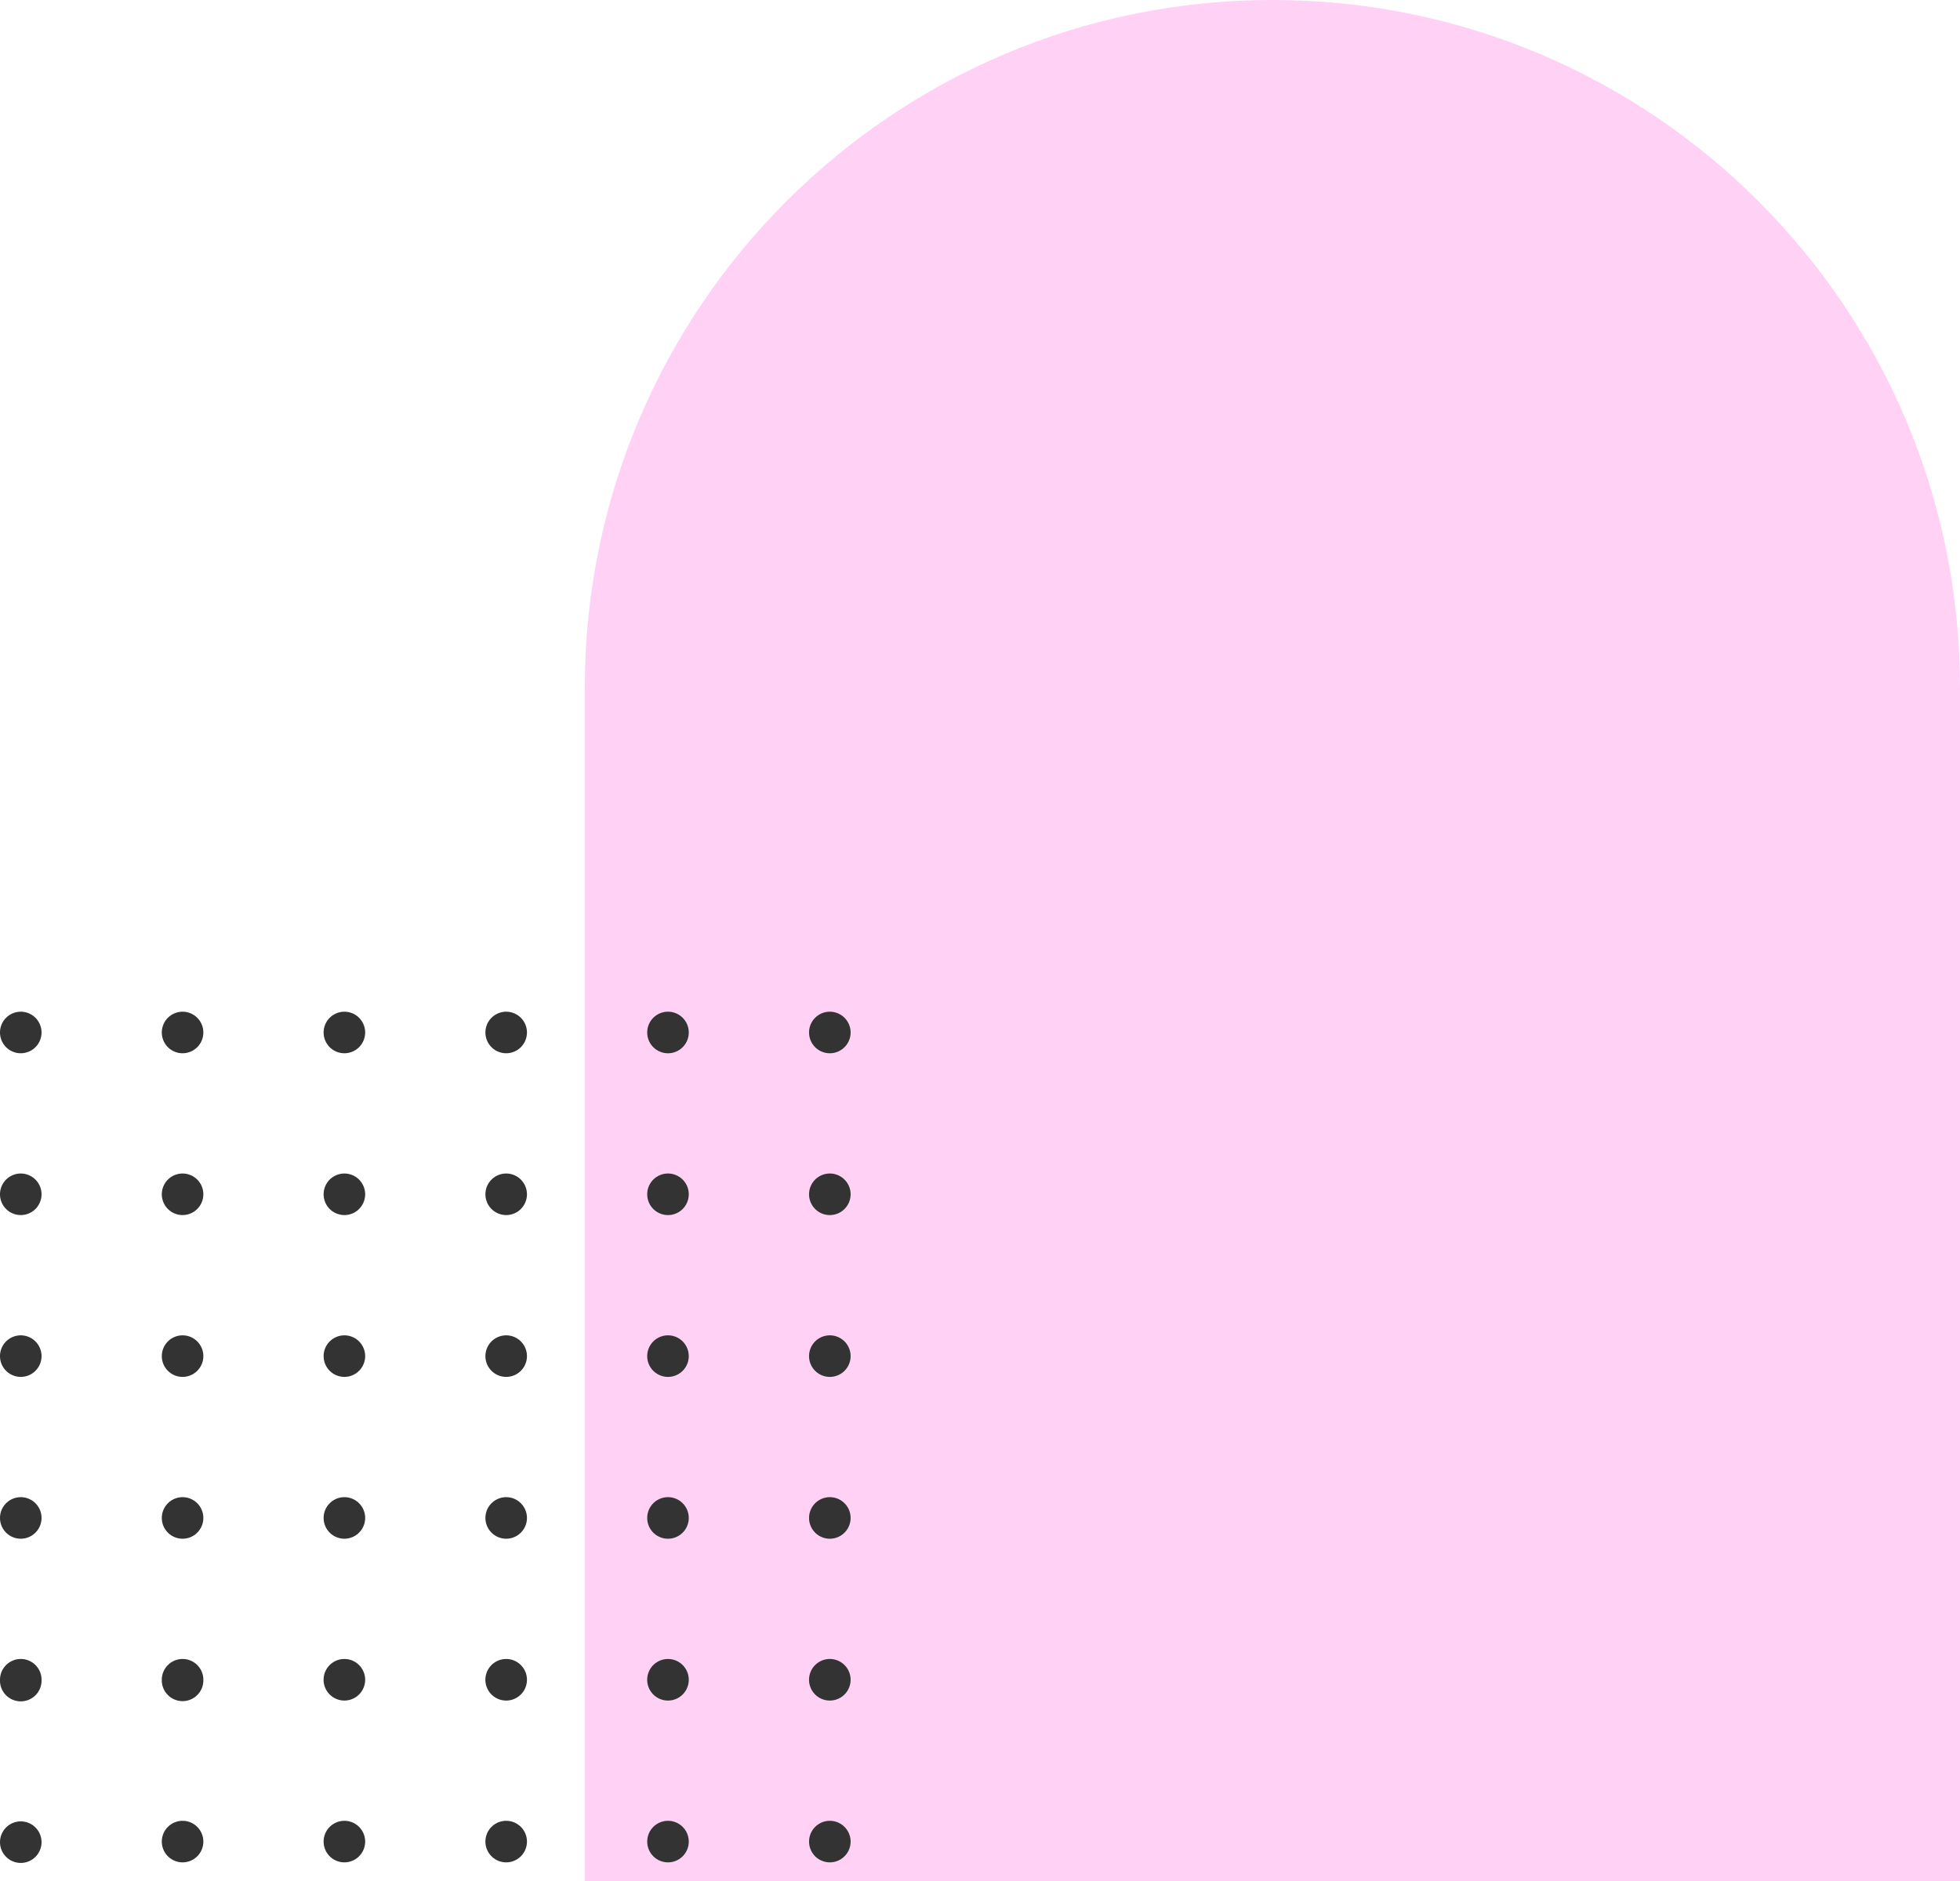 <svg width="124" height="119" viewBox="0 0 124 119" fill="none" xmlns="http://www.w3.org/2000/svg">
    <path d="M37 43.5C37 19.476 56.476 0 80.5 0S124 19.476 124 43.5V119H37V43.5z" fill="#FFD1F4"/>
    <path d="M2.628 65.314a1.314 1.314 0 1 1-2.628 0 1.314 1.314 0 0 1 2.628 0zM12.865 65.314a1.314 1.314 0 1 1-2.628 0 1.314 1.314 0 0 1 2.628 0zM23.102 65.314a1.314 1.314 0 1 1-2.628 0 1.314 1.314 0 0 1 2.628 0zM33.338 65.314a1.314 1.314 0 1 1-2.628 0 1.314 1.314 0 0 1 2.628 0zM43.575 65.314a1.314 1.314 0 1 1-2.629 0 1.314 1.314 0 0 1 2.629 0zM53.814 65.314a1.314 1.314 0 1 1-2.629 0 1.314 1.314 0 0 1 2.629 0zM2.628 75.55a1.314 1.314 0 1 1-2.628 0 1.314 1.314 0 0 1 2.628 0zM12.865 75.55a1.314 1.314 0 1 1-2.628 0 1.314 1.314 0 0 1 2.628 0zM23.102 75.55a1.314 1.314 0 1 1-2.628 0 1.314 1.314 0 0 1 2.628 0zM33.338 75.55a1.314 1.314 0 1 1-2.628 0 1.314 1.314 0 0 1 2.628 0zM43.575 75.55a1.314 1.314 0 1 1-2.629 0 1.314 1.314 0 0 1 2.629 0zM53.814 75.55a1.314 1.314 0 1 1-2.629 0 1.314 1.314 0 0 1 2.629 0zM2.628 85.787a1.314 1.314 0 1 1-2.628 0 1.314 1.314 0 0 1 2.628 0zM12.865 85.787a1.314 1.314 0 1 1-2.628 0 1.314 1.314 0 0 1 2.628 0zM23.102 85.787a1.314 1.314 0 1 1-2.628 0 1.314 1.314 0 0 1 2.628 0zM33.338 85.787a1.314 1.314 0 1 1-2.628 0 1.314 1.314 0 0 1 2.628 0zM43.575 85.787a1.314 1.314 0 1 1-2.629 0 1.314 1.314 0 0 1 2.629 0zM53.814 85.787a1.314 1.314 0 1 1-2.629 0 1.314 1.314 0 0 1 2.629 0zM2.628 96.024a1.314 1.314 0 1 1-2.628 0 1.314 1.314 0 0 1 2.628 0zM12.865 96.024a1.314 1.314 0 1 1-2.628 0 1.314 1.314 0 0 1 2.628 0zM23.102 96.024a1.314 1.314 0 1 1-2.628 0 1.314 1.314 0 0 1 2.628 0zM33.338 96.024a1.314 1.314 0 1 1-2.628 0 1.314 1.314 0 0 1 2.628 0zM43.575 96.024a1.314 1.314 0 1 1-2.629 0 1.314 1.314 0 0 1 2.629 0zM53.814 96.024a1.314 1.314 0 1 1-2.629 0 1.314 1.314 0 0 1 2.629 0zM2.628 106.261A1.315 1.315 0 1 1 0 106.26a1.315 1.315 0 0 1 2.63.001zM12.865 106.261a1.315 1.315 0 1 1-2.629-.001 1.315 1.315 0 0 1 2.63.001zM23.102 106.261a1.315 1.315 0 1 1-2.63-.001 1.315 1.315 0 0 1 2.63.001zM33.338 106.261a1.314 1.314 0 1 1-2.63 0 1.314 1.314 0 0 1 2.63 0zM43.575 106.261a1.314 1.314 0 1 1-2.63 0 1.314 1.314 0 0 1 2.63 0zM53.814 106.261a1.315 1.315 0 1 1-2.63-.001 1.315 1.315 0 0 1 2.63.001zM2.628 116.497a1.314 1.314 0 1 1-2.627 0 1.314 1.314 0 0 1 2.627 0zM12.865 116.497a1.314 1.314 0 1 1-2.628 0 1.314 1.314 0 0 1 2.628 0zM23.102 116.497a1.314 1.314 0 1 1-2.628 0 1.314 1.314 0 0 1 2.628 0zM33.338 116.497a1.314 1.314 0 1 1-2.628 0 1.314 1.314 0 0 1 2.628 0zM43.575 116.497a1.314 1.314 0 1 1-2.628 0 1.314 1.314 0 0 1 2.628 0zM53.814 116.497a1.314 1.314 0 1 1-2.628 0 1.314 1.314 0 0 1 2.628 0z" fill="#333"/>
</svg>
